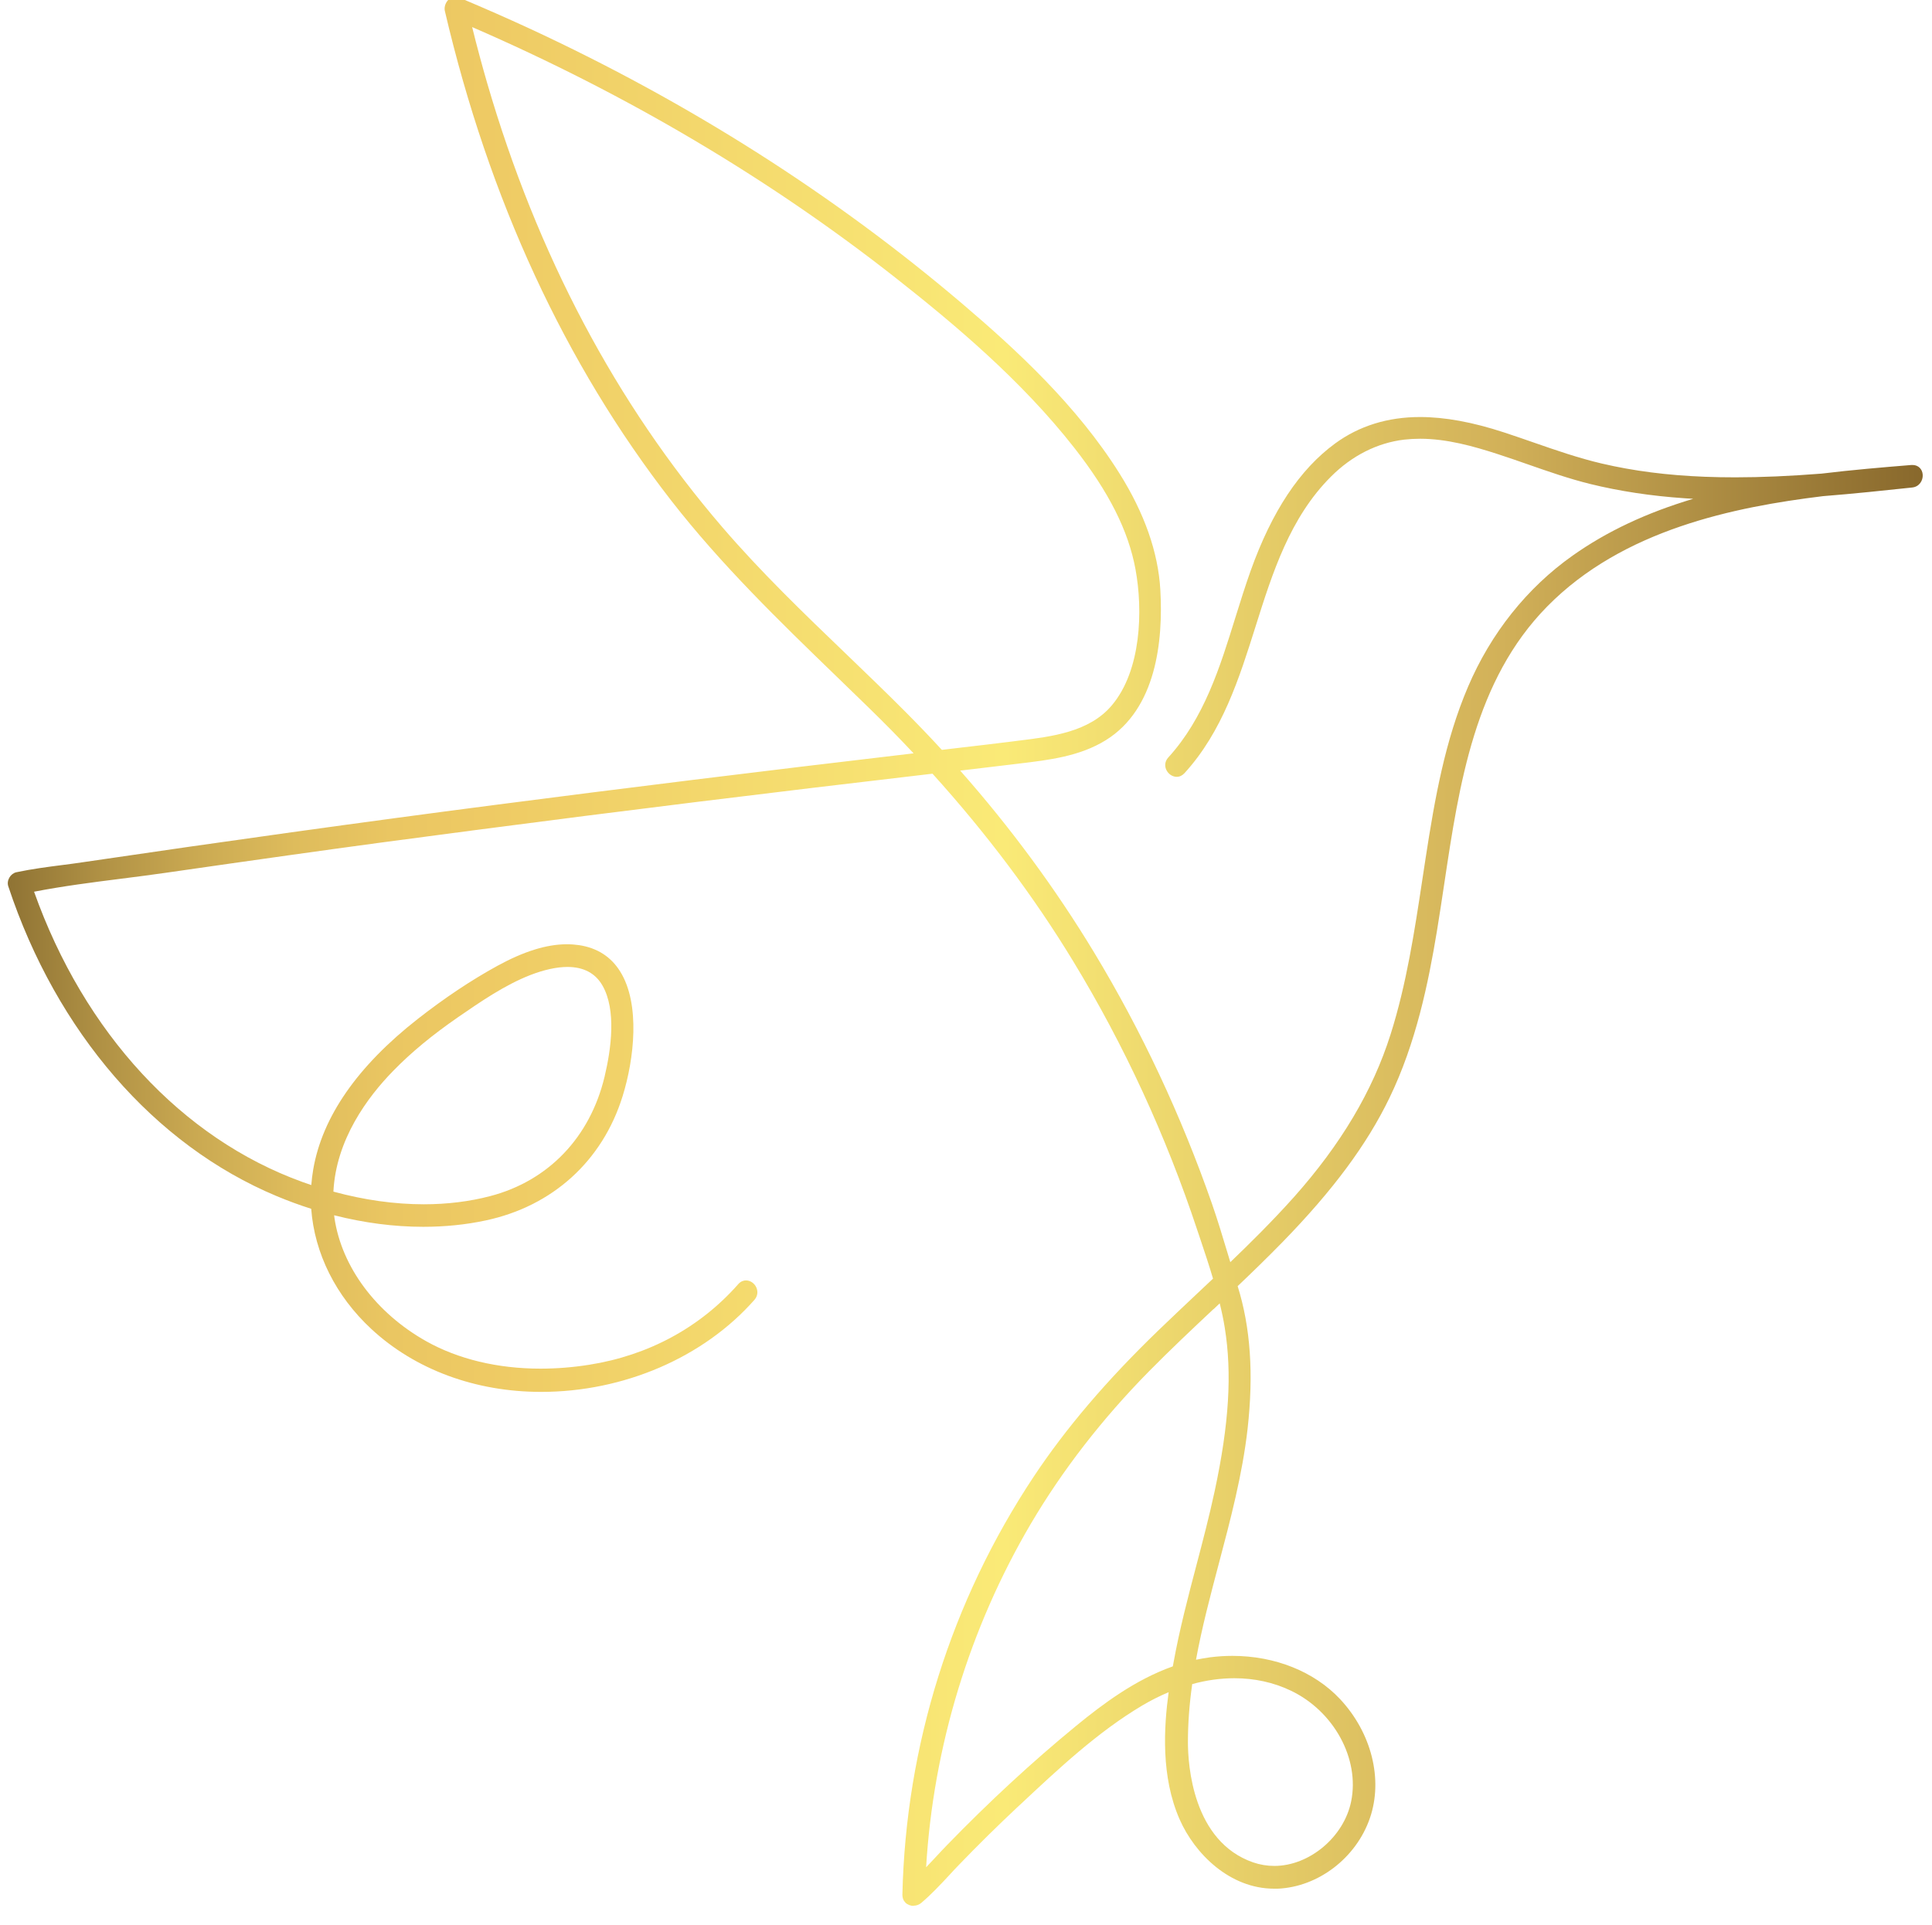 <?xml version="1.0" encoding="UTF-8"?>
<svg id="Layer_1" data-name="Layer 1" xmlns="http://www.w3.org/2000/svg" xmlns:xlink="http://www.w3.org/1999/xlink" version="1.1" viewBox="0 0 239.32 238.48">
  <defs>
    <style>
      .cls-1 {
        fill: url(#New_Gradient_Swatch_6);
        stroke-width: 0px;
      }
    </style>
    <linearGradient id="New_Gradient_Swatch_6" data-name="New Gradient Swatch 6" x1=".98" y1="117.83" x2="238.2" y2="117.83" gradientUnits="userSpaceOnUse">
      <stop offset="0" stop-color="#8f7334"/>
      <stop offset="0" stop-color="#8f7334"/>
      <stop offset=".05" stop-color="#b19245"/>
      <stop offset=".1" stop-color="#cbaa52"/>
      <stop offset=".15" stop-color="#debc5c"/>
      <stop offset=".2" stop-color="#eac662"/>
      <stop offset=".25" stop-color="#eeca64"/>
      <stop offset=".52" stop-color="#faea77"/>
      <stop offset=".78" stop-color="#d2b159"/>
      <stop offset="1" stop-color="#88682c"/>
    </linearGradient>
  </defs>
  <path class="cls-1" d="M113.17,236.09c-.39,0-.77-.15-1.02-.41-.25-.25-.37-.58-.37-.96.42-18.5,6.05-36.41,16.26-51.79,3.97-5.98,8.99-11.88,15.37-18.05,1.64-1.59,3.31-3.15,4.97-4.72l1.88-1.77c-.49-1.65-1.04-3.31-1.58-4.91l-.37-1.1c-3.88-11.7-9.05-22.91-15.38-33.32-4.86-8-10.72-15.81-17.42-23.22-20.23,2.36-38.72,4.64-56.51,6.97-8.15,1.06-15.64,2.07-22.9,3.09-5.15.72-10.3,1.46-15.45,2.2-1.87.27-3.75.51-5.64.75-3.56.45-7.24.92-10.79,1.61,6.21,17.47,18.3,30.56,33.25,35.96.36.13.73.26,1.09.38.05-.65.13-1.3.24-1.94,1.12-6.51,5.47-12.78,12.95-18.64,3.31-2.59,6.62-4.8,9.85-6.57,3.29-1.8,6.11-2.68,8.62-2.68.52,0,1.03.04,1.52.11,2.23.34,3.94,1.43,5.08,3.26,2.52,4.03,1.74,10.85.3,15.46-2.49,8.01-8.67,13.62-16.95,15.38-2.47.53-5.07.79-7.74.79-3.6,0-7.31-.48-11.04-1.43.01.11.03.22.04.33.89,6.06,5.14,11.77,11.36,15.27,3.95,2.22,8.85,3.4,14.16,3.4,1.98,0,4.01-.16,6.03-.48,7.35-1.16,13.73-4.61,18.47-9.99.33-.38.71-.46.96-.46.53,0,1.05.35,1.28.88.23.52.15,1.08-.23,1.52-6.29,7.14-16.17,11.41-26.43,11.41-8.15,0-15.62-2.77-21.03-7.79-4.41-4.09-7.04-9.37-7.45-14.89-1.45-.46-2.91-1-4.32-1.59-15.12-6.33-27.22-20.31-33.2-38.35-.12-.35-.07-.74.13-1.09.2-.34.51-.58.86-.66,1.89-.4,3.85-.66,5.74-.9.88-.11,1.76-.23,2.63-.36,17.28-2.55,34.41-4.94,50.92-7.08,15.64-2.03,32.61-4.13,51.86-6.39-1.75-1.87-3.59-3.74-5.47-5.57-1.34-1.31-2.69-2.62-4.04-3.92-7.05-6.82-14.34-13.88-20.52-21.83-13.15-16.92-22.58-37.32-28.03-60.62-.1-.42.02-.9.31-1.27.26-.33.62-.51.99-.51.16,0,.32.03.47.1,3.14,1.32,5.97,2.57,8.66,3.81,19.78,9.16,37.85,20.65,53.7,34.15,6.66,5.67,14.17,12.59,19.44,21,3.08,4.91,4.78,9.75,5.05,14.37.37,6.37-.5,14.78-6.75,18.66-3.24,2.01-7.07,2.46-10.77,2.9l-1.07.13c-2.07.25-4.13.5-6.2.74,6.25,7.07,11.82,14.64,16.58,22.51,5.88,9.72,10.79,20.2,14.61,31.15.7,2.01,1.32,4.08,1.92,6.07l.35,1.16c2.32-2.22,5.2-5.06,7.89-8.07,5.81-6.53,9.73-13.11,11.96-20.14,1.97-6.21,2.97-12.78,3.93-19.13l.43-2.82c1.13-7.31,2.38-14.42,5.23-21.1,2.83-6.64,7.31-12.27,12.97-16.27,4.23-2.99,9.13-5.3,14.93-7.03-.37-.02-.73-.04-1.09-.07-4.13-.28-8.05-.88-11.64-1.76-2.64-.65-5.24-1.56-7.76-2.44-1.23-.43-2.46-.86-3.7-1.26-3.05-.99-6.33-1.91-9.65-1.91-.67,0-1.33.04-1.97.11-3.33.4-6.46,1.98-9.06,4.58-5.09,5.08-7.25,11.93-9.34,18.56-2.02,6.4-4.1,13.02-8.81,18.18-.27.29-.6.45-.96.45h0c-.54,0-1.06-.36-1.3-.89-.23-.52-.13-1.08.25-1.5,4.44-4.86,6.41-11.19,8.31-17.32.6-1.92,1.22-3.91,1.9-5.82,2.65-7.4,6.08-12.56,10.47-15.77,2.97-2.17,6.5-3.27,10.51-3.27,3.07,0,6.48.62,10.42,1.91,1.23.4,2.45.83,3.67,1.25,2.73.95,5.56,1.93,8.42,2.6,3.93.92,8.11,1.46,12.78,1.64,1.22.05,2.49.07,3.78.07,3.21,0,6.7-.15,10.66-.46,3.79-.46,7.59-.78,11.15-1.07h.13c.7,0,1.22.5,1.26,1.22.04.69-.41,1.48-1.31,1.57-3.39.36-7.24.77-11.04,1.07-10.96,1.34-24.78,4.11-34.18,13.68-8.96,9.12-10.88,21.95-12.74,34.35-.3,1.98-.59,3.94-.91,5.87-1.06,6.41-2.59,13.87-5.88,20.65-2.79,5.77-6.98,11.42-13.18,17.79-2.01,2.06-4.04,4.02-5.62,5.52,1.6,5.12,1.99,10.89,1.23,17.68-.64,5.64-2.12,11.25-3.56,16.68-1.03,3.9-2.1,7.92-2.83,11.92.57-.12,1.15-.22,1.72-.3.92-.12,1.86-.18,2.79-.18,5.28,0,10.14,1.95,13.33,5.35,3.9,4.16,5.36,9.95,3.7,14.75-1.7,4.93-6.39,8.52-11.41,8.74-.15,0-.3,0-.45,0-5.48,0-9.83-4.31-11.71-8.59-2.33-5.3-1.95-11.39-1.36-15.75-1.1.46-2.19,1.01-3.24,1.63-5.53,3.28-10.41,7.86-15.13,12.28l-.36.33c-2.45,2.3-4.88,4.69-7.21,7.11-.42.43-.83.87-1.23,1.31-1.09,1.17-2.22,2.38-3.47,3.44-.27.23-.61.35-.97.35ZM150.32,162.16c-2.66,2.5-5.41,5.09-8.01,7.73-5.79,5.88-10.7,12.22-14.61,18.85-7.61,12.94-12.09,27.63-12.98,42.57.38-.4.75-.8,1.13-1.2.5-.54,1-1.08,1.51-1.6,5.17-5.33,10.53-10.28,15.93-14.71,3.33-2.73,7.34-5.73,11.99-7.38l.08-.43c.74-4.1,1.81-8.18,2.85-12.13.79-3,1.6-6.1,2.26-9.18,1.78-8.31,2.16-14.55,1.24-20.23-.15-.95-.36-1.94-.62-3l-.77.73ZM147.68,208.62c-.36,2.55-.53,4.91-.53,7.19,0,2.84.6,12.29,8.07,14.89.85.29,1.73.44,2.63.44,4.35,0,8.62-3.58,9.52-7.99,1.08-5.29-2.14-11.19-7.49-13.73-2.14-1.02-4.49-1.53-6.97-1.53-1.71,0-3.47.24-5.24.73ZM41.29,147.61c3.82,1.04,7.59,1.57,11.21,1.57,2.88,0,5.64-.34,8.21-1.01,7.21-1.88,12.38-7.27,14.18-14.8.83-3.47,1.46-8.24-.24-11.25-.87-1.55-2.34-2.34-4.36-2.34-1.33,0-2.91.35-4.59,1-3.21,1.25-6.25,3.36-8.94,5.21-3.2,2.21-5.83,4.38-8.04,6.65-3.23,3.3-7.1,8.56-7.42,14.97ZM58.49,3.37c.59,2.4,1.22,4.72,1.86,6.93,6.17,21.2,15.97,39.71,29.14,55.02,4.76,5.54,10.11,10.69,15.29,15.66,2.43,2.34,4.94,4.75,7.36,7.18,1.54,1.55,3.07,3.14,4.53,4.73l2.36-.28c2.15-.25,4.3-.5,6.44-.77l.69-.09c4.12-.5,8.78-1.07,11.56-4.37,3.66-4.33,3.87-11.78,2.94-16.84-.88-4.8-3.29-9.58-7.58-15.06-6.56-8.38-14.88-15.35-22.15-21.07-15.64-12.3-33.28-22.74-52.45-31.06Z"/>
</svg>